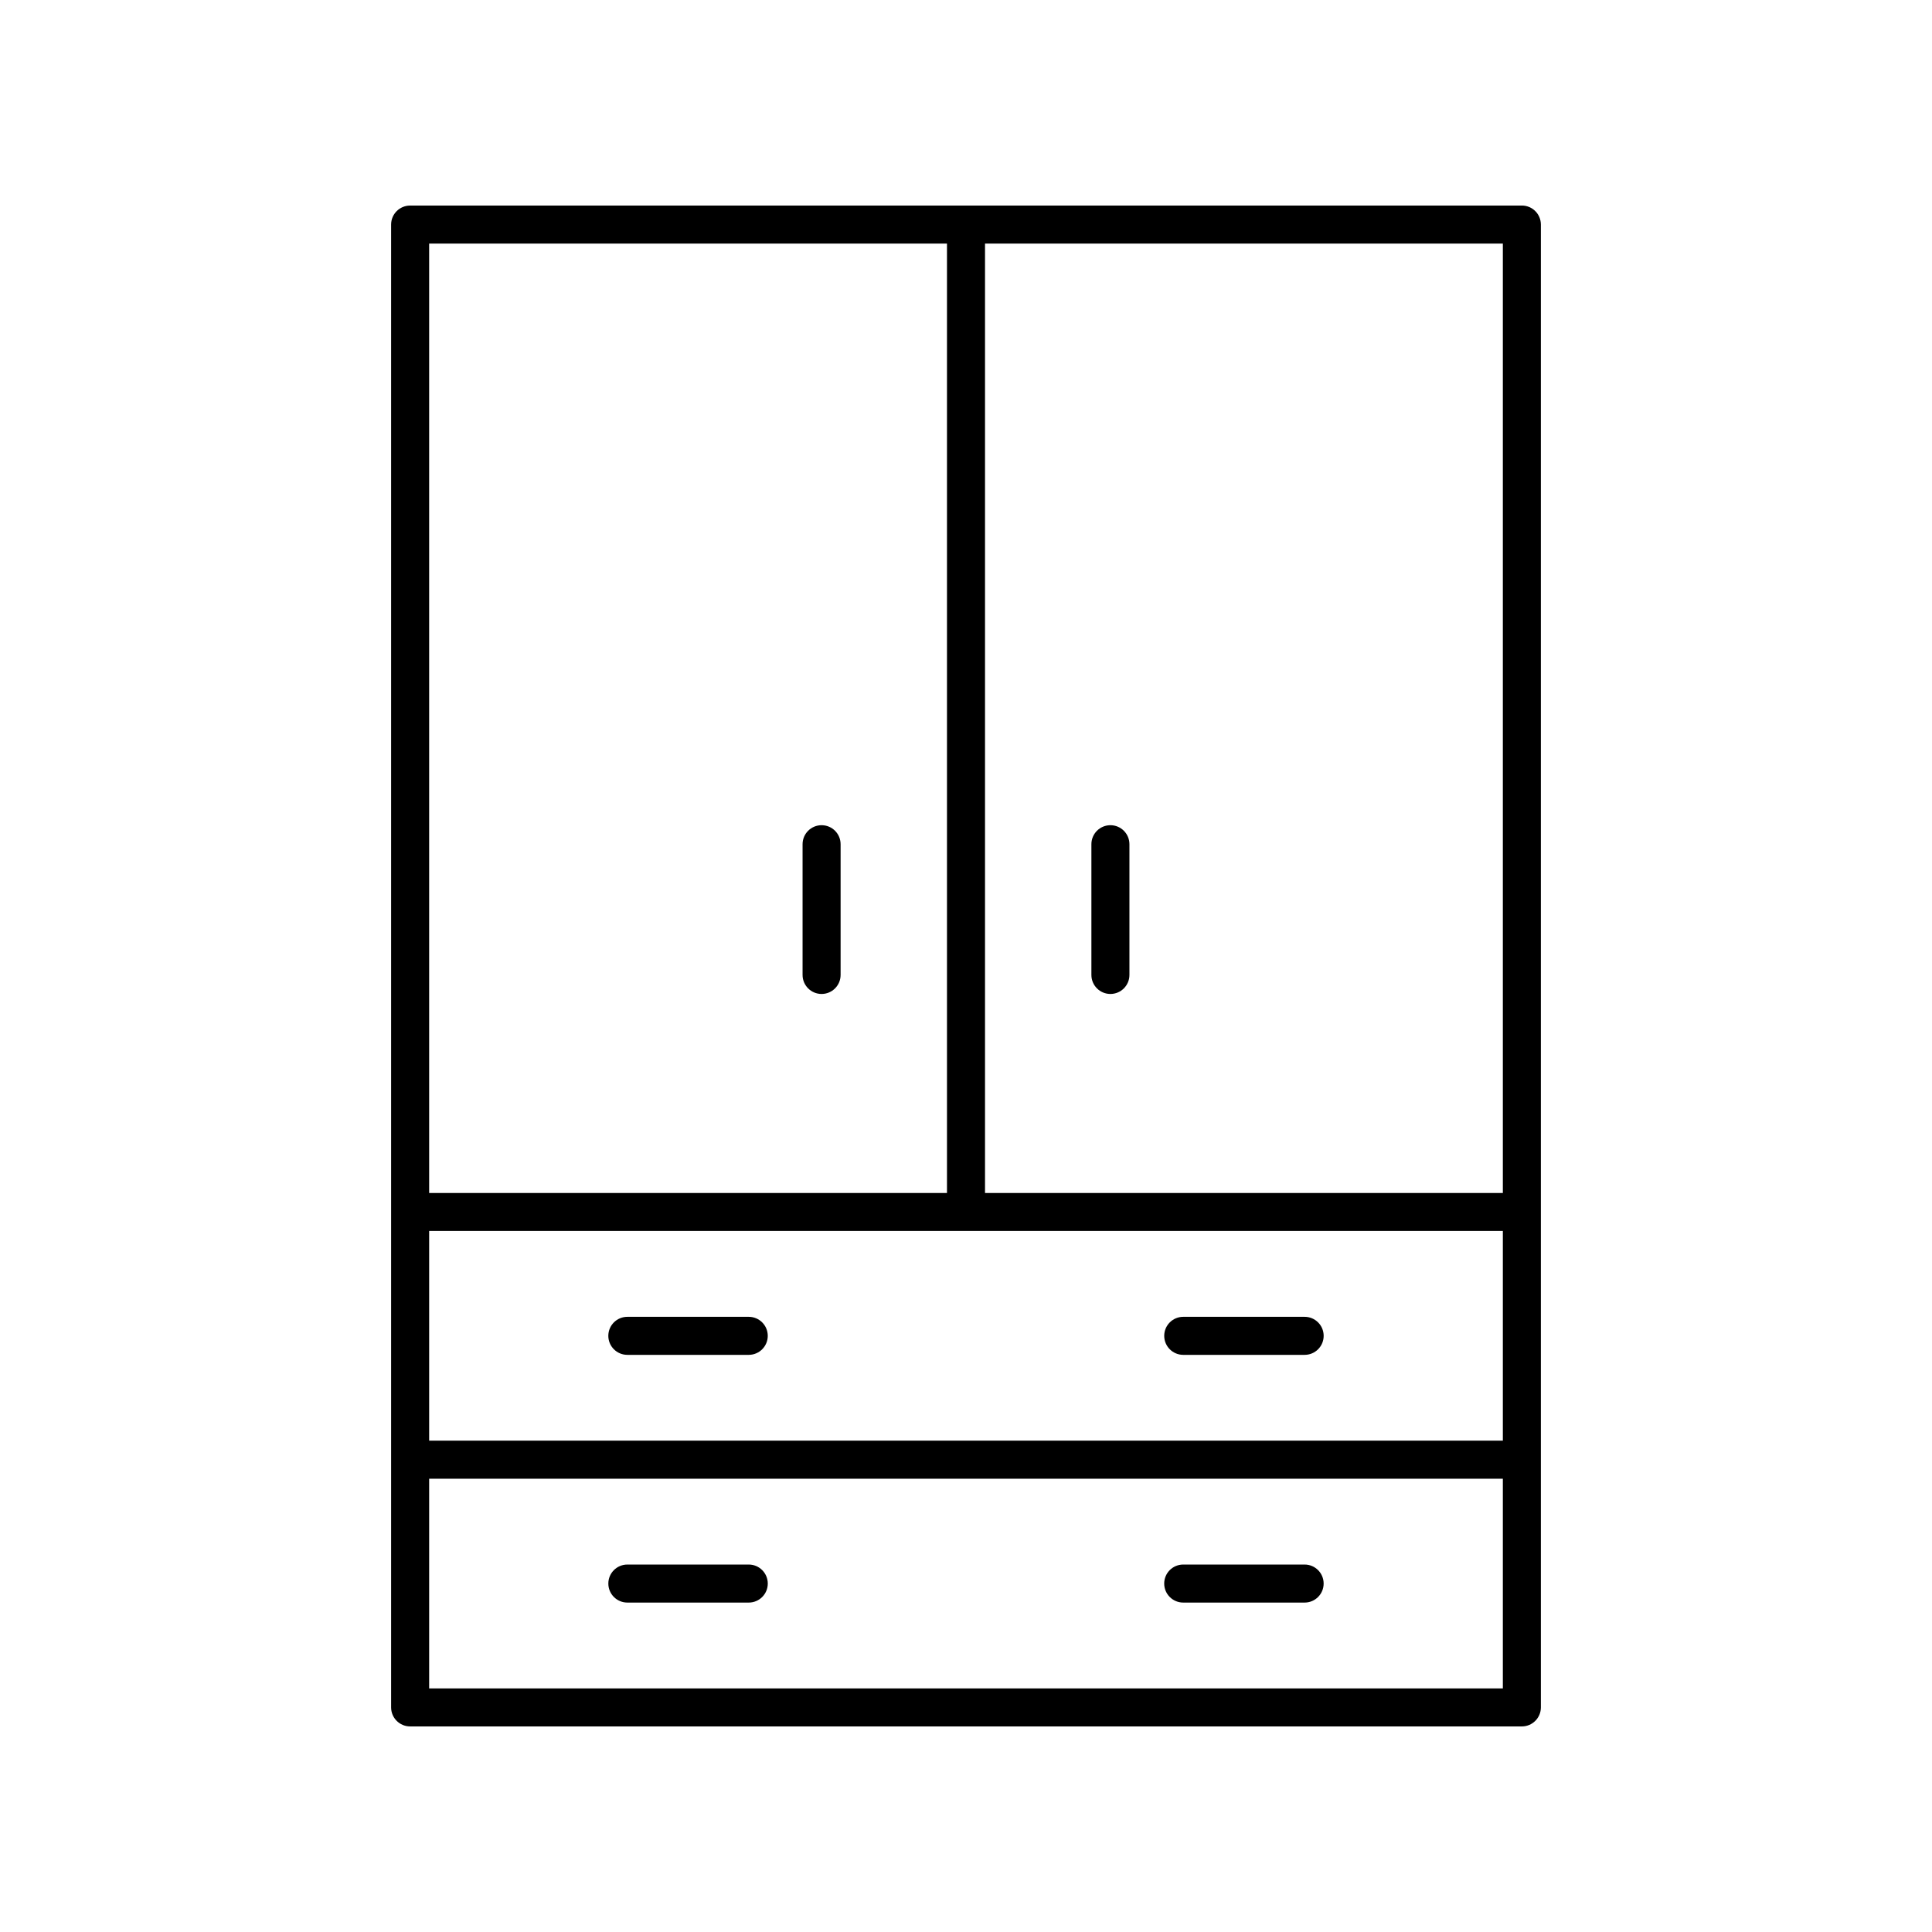 <?xml version="1.0" encoding="UTF-8"?>
<!-- Uploaded to: SVG Repo, www.svgrepo.com, Generator: SVG Repo Mixer Tools -->
<svg fill="#000000" width="800px" height="800px" version="1.1" viewBox="144 144 512 512" xmlns="http://www.w3.org/2000/svg">
 <g>
  <path d="m247.65 203.51v392.97c0 2.781 2.254 5.039 5.039 5.039h294.62c2.781 0 5.039-2.254 5.039-5.039v-392.97c0-2.781-2.254-5.039-5.039-5.039l-294.62 0.004c-2.781 0-5.039 2.254-5.039 5.035zm294.62 266.71v55.57h-284.54v-55.57zm-284.54 121.22v-55.57h284.54v55.57zm284.54-131.29h-137.23v-251.6h137.23zm-147.31-251.6v251.6h-137.23v-251.6z"/>
  <path d="m310.25 503.05h32.176c2.781 0 5.039-2.254 5.039-5.039 0-2.781-2.254-5.039-5.039-5.039h-32.176c-2.781 0-5.039 2.254-5.039 5.039 0.004 2.781 2.258 5.039 5.039 5.039z"/>
  <path d="m457.57 503.05h32.176c2.781 0 5.039-2.254 5.039-5.039 0-2.781-2.254-5.039-5.039-5.039h-32.176c-2.781 0-5.039 2.254-5.039 5.039 0 2.781 2.254 5.039 5.039 5.039z"/>
  <path d="m342.43 558.62h-32.176c-2.781 0-5.039 2.254-5.039 5.039 0 2.781 2.254 5.039 5.039 5.039h32.176c2.781 0 5.039-2.254 5.039-5.039-0.004-2.781-2.258-5.039-5.039-5.039z"/>
  <path d="m489.74 558.62h-32.176c-2.781 0-5.039 2.254-5.039 5.039 0 2.781 2.254 5.039 5.039 5.039h32.176c2.781 0 5.039-2.254 5.039-5.039 0-2.781-2.258-5.039-5.039-5.039z"/>
  <path d="m361.73 407.41c2.781 0 5.039-2.254 5.039-5.039v-34.645c0-2.781-2.254-5.039-5.039-5.039-2.781 0-5.039 2.254-5.039 5.039v34.645c0 2.781 2.258 5.039 5.039 5.039z"/>
  <path d="m438.27 407.41c2.781 0 5.039-2.254 5.039-5.039v-34.645c0-2.781-2.254-5.039-5.039-5.039-2.781 0-5.039 2.254-5.039 5.039v34.645c0 2.781 2.258 5.039 5.039 5.039z"/>
 </g>
</svg>
